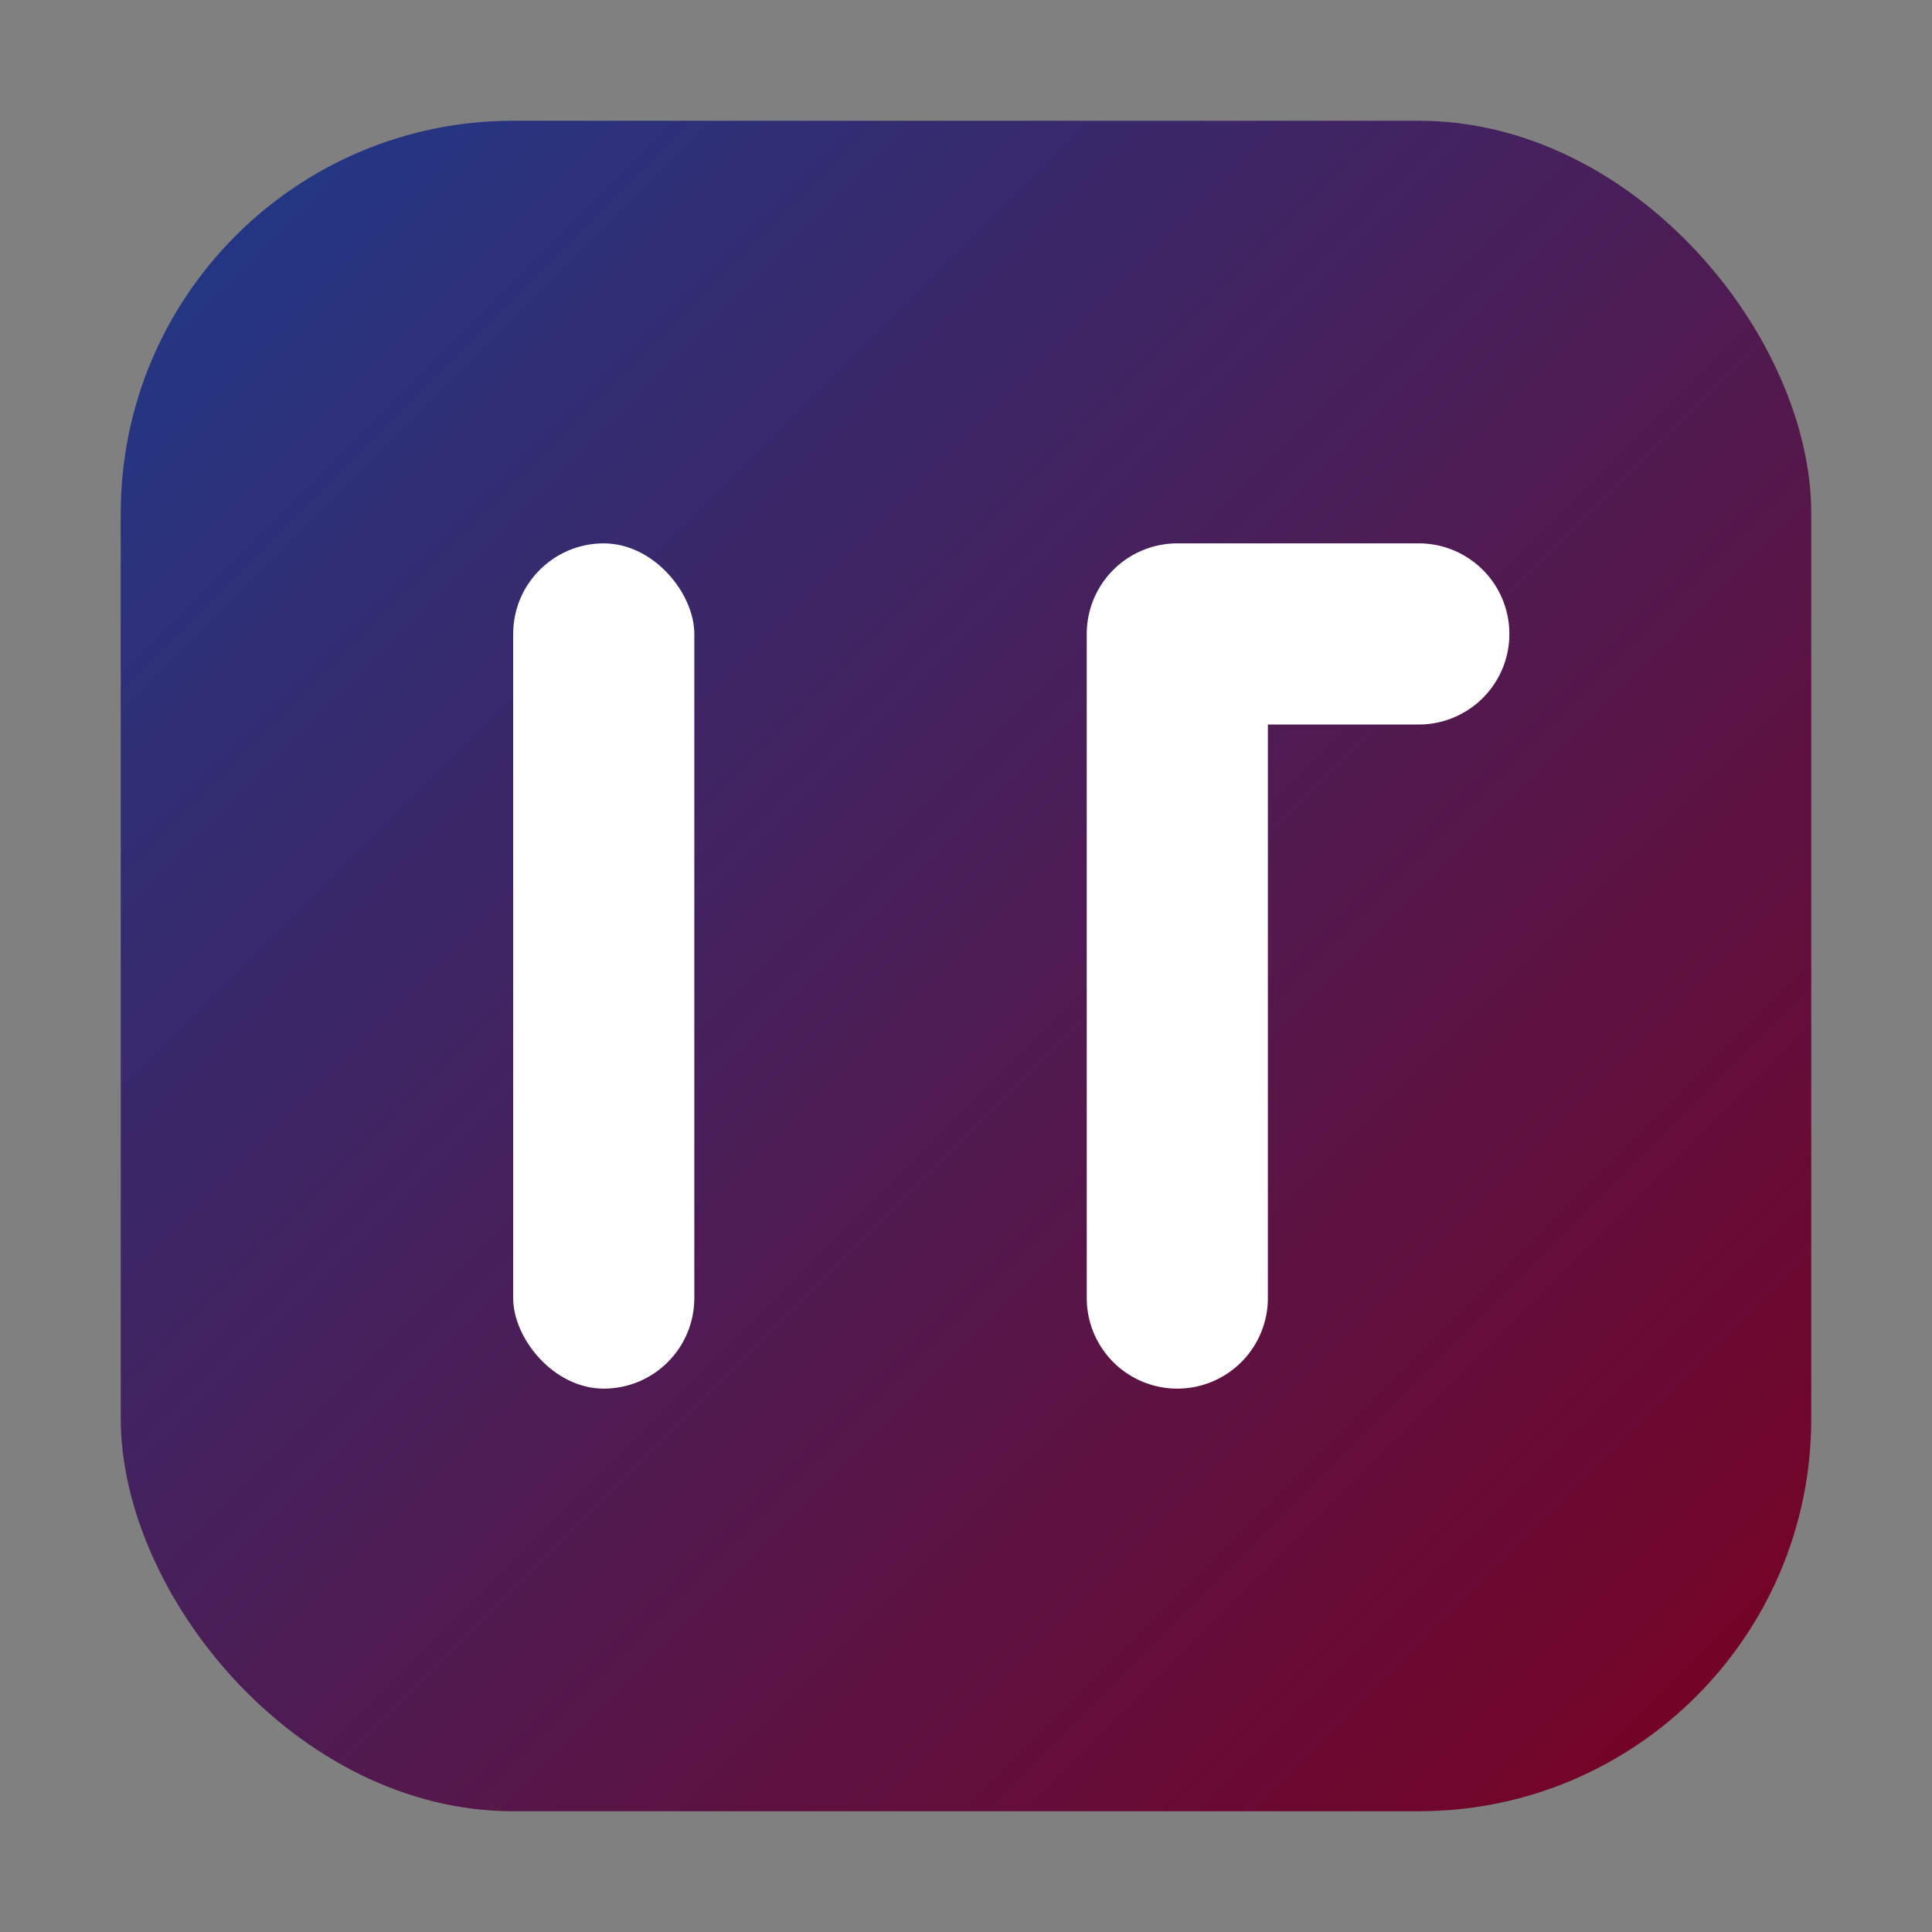 <svg xmlns="http://www.w3.org/2000/svg" width="128" height="128" viewBox="0 0 128 128">
  <rect x="0" y="0" width="128" height="128" fill="#808080" stroke="none"/>
  <defs>
    <linearGradient id="g" x1="0" y1="0" x2="1" y2="1">
      <stop offset="0" stop-color="#1e3a8a"/>
      <stop offset="1" stop-color="#7a0020"/>
    </linearGradient>
  </defs>
  <rect x="8" y="8" width="112" height="112" rx="26" fill="url(#g)"/>
  <g fill="#fff">
    <rect x="34" y="36" width="12" height="56" rx="6"/>
    <path d="M72 36h22a6 6 0 0 1 0 12H84v38a6 6 0 1 1-12 0V42a6 6 0 0 1 6-6z"/>
  </g>
</svg>
